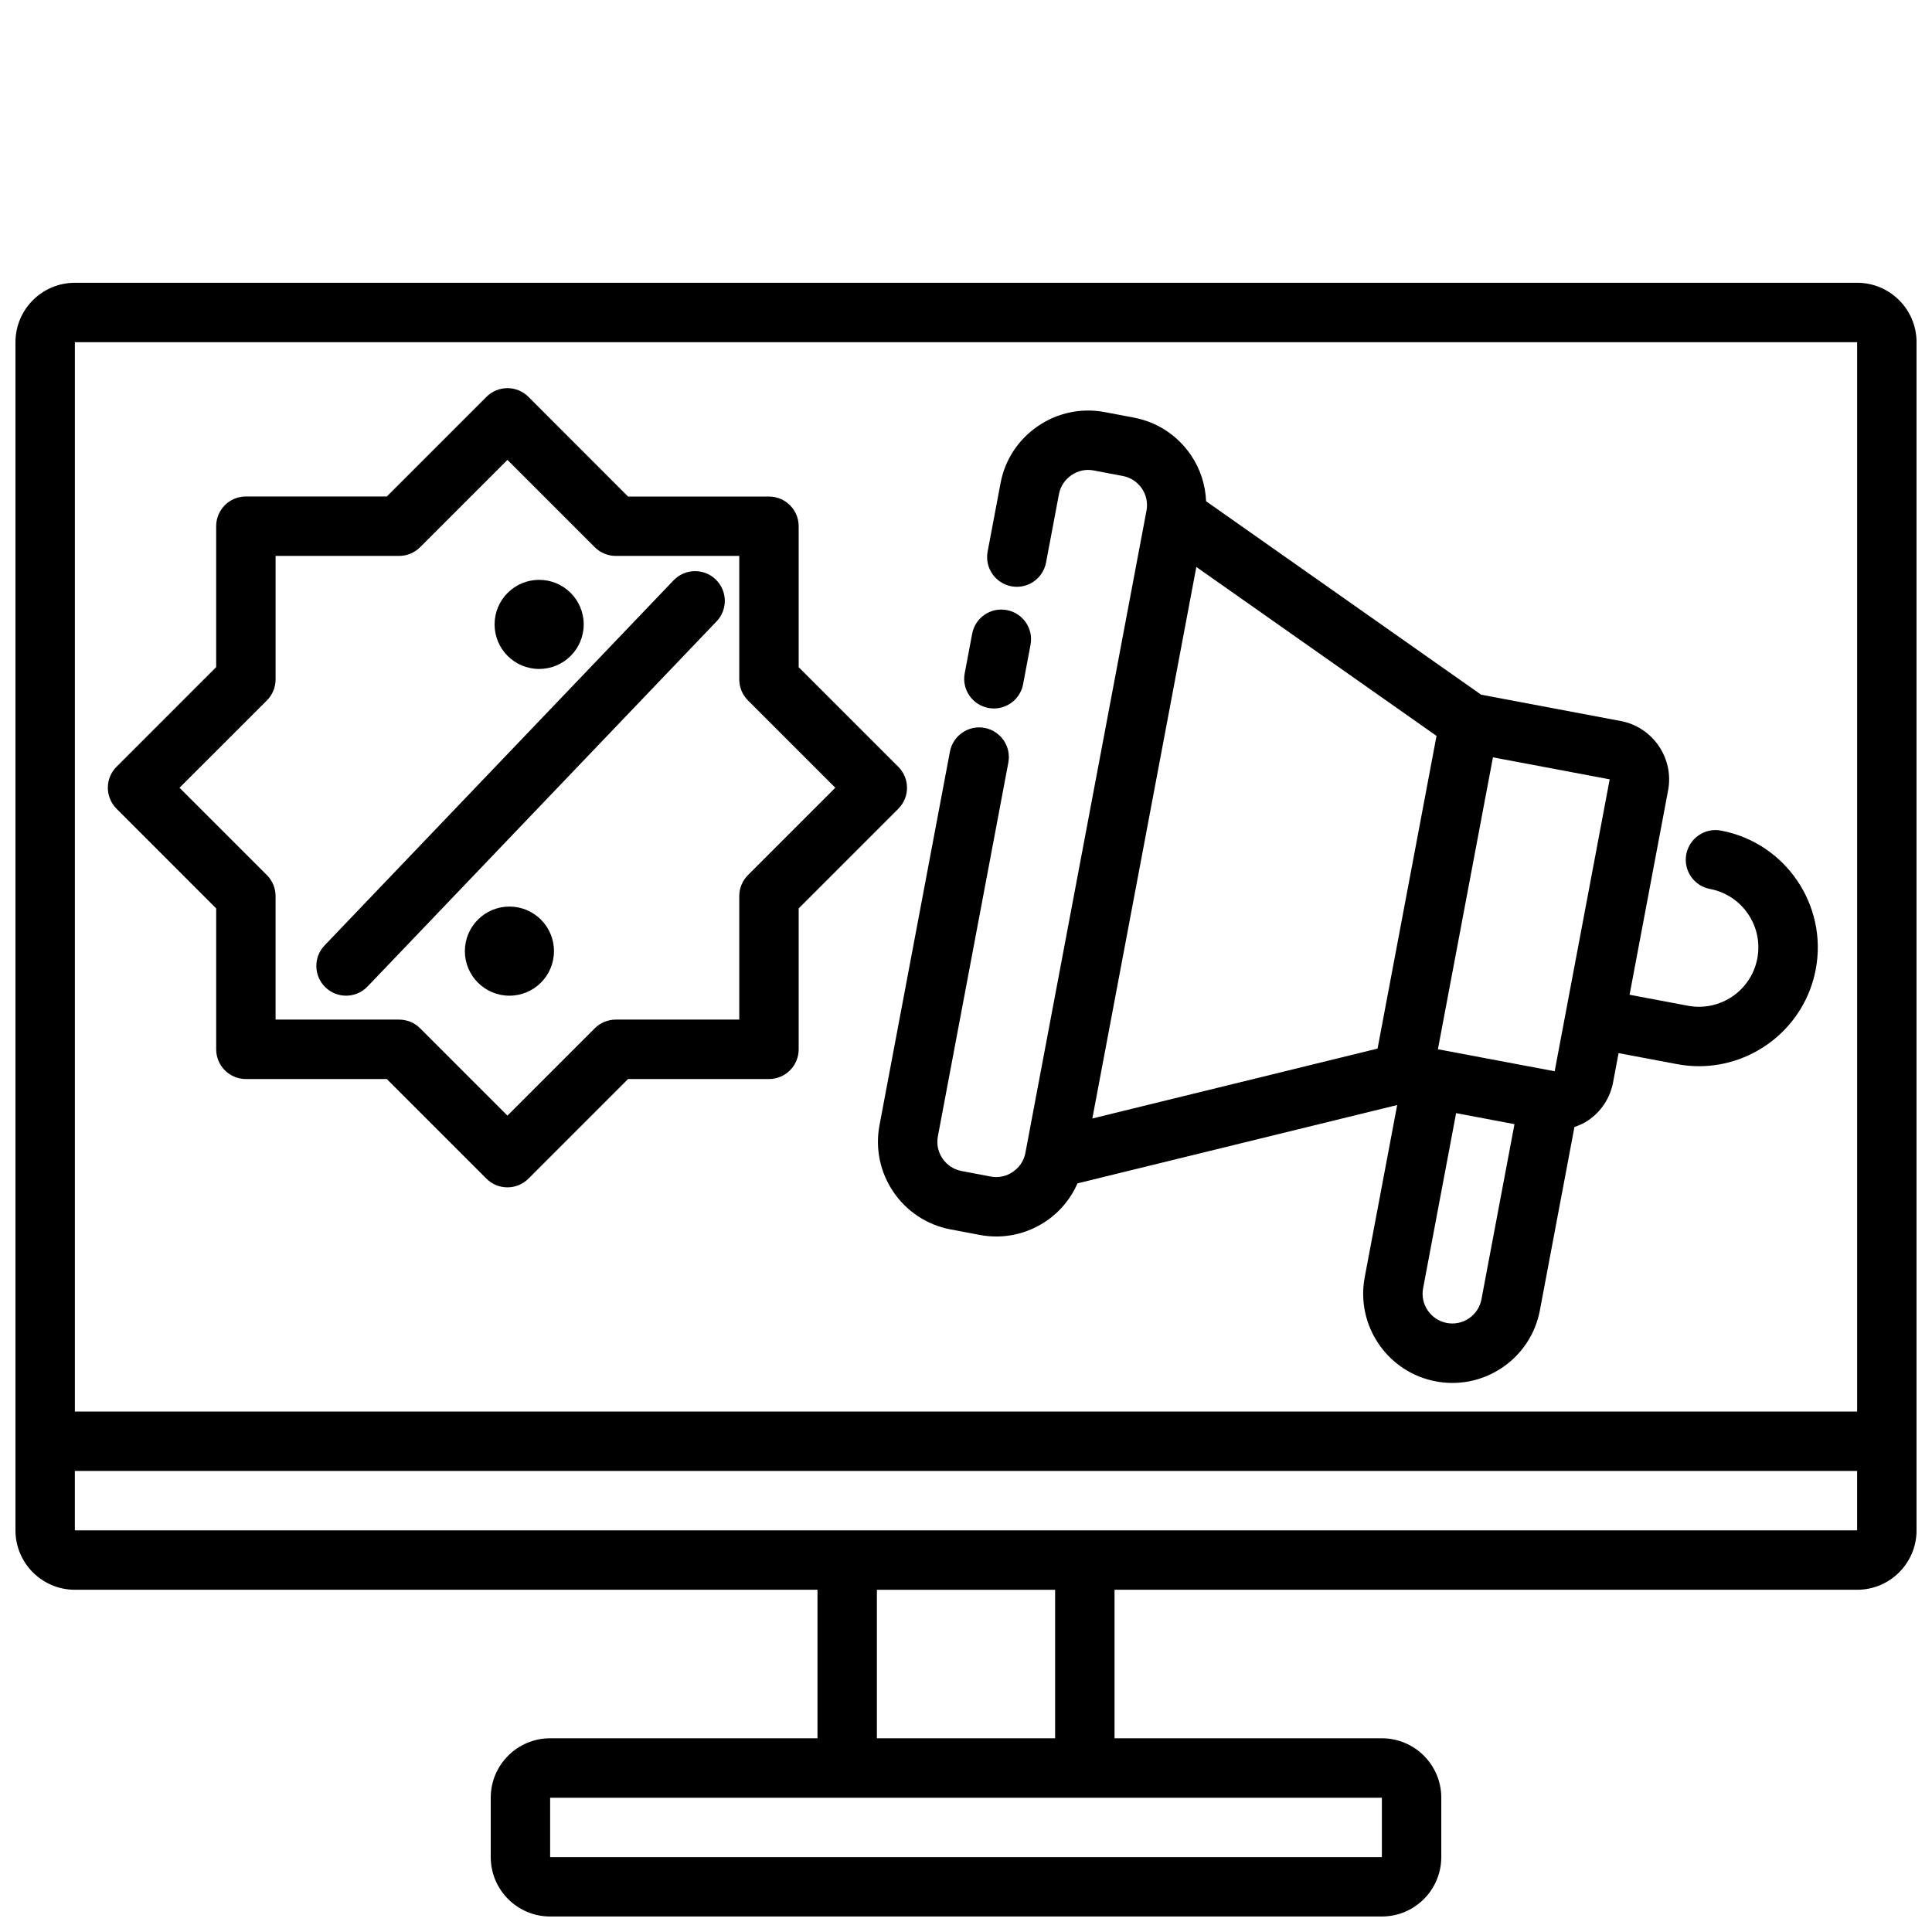 <?xml version="1.0" encoding="UTF-8"?>
<!-- Uploaded to: ICON Repo, www.svgrepo.com, Generator: ICON Repo Mixer Tools -->
<svg width="800px" height="800px" version="1.1" viewBox="144 144 512 512" xmlns="http://www.w3.org/2000/svg">
 <defs>
  <clipPath id="a">
   <path d="m148.09 218h503.81v433.9h-503.81z"/>
  </clipPath>
 </defs>
 <g clip-path="url(#a)">
  <path d="m636.16 218.94h-472.32c-8.684 0-15.742 7.062-15.742 15.742v314.88c0 8.684 7.062 15.742 15.742 15.742h196.8v39.359h-70.848c-8.684 0-15.742 7.062-15.742 15.742v15.742c0 8.684 7.062 15.742 15.742 15.742h220.42c8.684 0 15.742-7.062 15.742-15.742v-15.742c0-8.684-7.062-15.742-15.742-15.742h-70.848v-39.359h196.8c8.684 0 15.742-7.062 15.742-15.742v-314.88c0-8.684-7.059-15.746-15.742-15.746zm0 15.746v283.39l-472.32-0.004v-283.39zm-125.95 401.47h-220.42v-15.742h220.42zm-86.594-31.488h-47.23v-39.359h47.23zm-259.78-55.105v-15.742h472.32v15.742z"/>
 </g>
 <path d="m395.9 469.8 7.731 1.465c1.473 0.277 2.945 0.418 4.41 0.418 4.699 0 9.297-1.418 13.281-4.125 3.691-2.527 6.481-5.977 8.234-9.957l84.711-20.758-8.605 45.648c-2.41 12.793 6.039 25.168 18.828 27.582 1.48 0.285 2.961 0.418 4.434 0.418 4.699 0 9.297-1.41 13.266-4.117 5.211-3.551 8.723-8.926 9.895-15.121l9.156-48.578c1.266-0.449 2.512-0.984 3.652-1.762 3.473-2.379 5.816-5.961 6.59-10.086l1.457-7.738 15.477 2.914c1.961 0.371 3.914 0.551 5.84 0.551 14.832 0 28.086-10.562 30.938-25.664 3.211-17.059-8.055-33.559-25.113-36.777-4.25-0.812-8.383 2-9.195 6.273-0.812 4.273 2 8.383 6.273 9.195 8.535 1.613 14.16 9.863 12.555 18.391-1.605 8.535-9.84 14.168-18.391 12.562l-15.469-2.914 10.211-54.16c1.605-8.527-4.031-16.773-12.555-18.383l-37-6.977-72.879-51.262c-0.188-4.344-1.52-8.574-4.047-12.266-3.566-5.219-8.926-8.73-15.105-9.902l-7.731-1.465c-6.164-1.156-12.461 0.156-17.688 3.715-5.219 3.566-8.738 8.934-9.902 15.113l-3.426 18.145c-0.805 4.273 2.008 8.383 6.281 9.195 4.266 0.805 8.383-2.008 9.195-6.273l3.426-18.145c0.387-2.055 1.559-3.832 3.305-5.031 1.746-1.195 3.816-1.652 5.887-1.25l7.731 1.465c4.266 0.812 7.086 4.93 6.273 9.195l-32.086 170.18c-0.387 2.055-1.559 3.832-3.305 5.031-1.746 1.195-3.816 1.652-5.887 1.25l-7.731-1.465c-4.266-0.812-7.086-4.93-6.273-9.195l18.672-99.039c0.805-4.273-2.008-8.383-6.281-9.195-4.242-0.805-8.383 2.008-9.195 6.273l-18.672 99.039c-2.41 12.797 6.035 25.18 18.828 27.59zm65.141-175.55 63.652 44.77-15.625 82.867-75.586 18.523zm75.562 194.07c-0.387 2.07-1.559 3.856-3.297 5.047-1.738 1.188-3.848 1.621-5.894 1.234-4.266-0.812-7.078-4.938-6.273-9.195l8.746-46.414 15.469 2.922zm22.324-75.918c0 0.008-0.008 0.008-0.008 0.016v0.016l-2.914 15.461-30.945-5.832 14.586-77.359 30.938 5.832z"/>
 <path d="m405.93 331.61c0.496 0.094 0.984 0.141 1.473 0.141 3.707 0 7.016-2.637 7.723-6.406l1.977-10.469c0.812-4.273-2-8.383-6.273-9.195-4.305-0.82-8.391 2.008-9.195 6.273l-1.977 10.469c-0.812 4.277 2 8.387 6.273 9.188z"/>
 <path d="m201.29 384.74v37.344c0 4.352 3.527 7.871 7.871 7.871h37.344l26.402 26.402c1.535 1.535 3.551 2.305 5.566 2.305s4.031-0.77 5.566-2.305l26.402-26.402h37.344c4.344 0 7.871-3.519 7.871-7.871v-37.344l26.402-26.402c3.078-3.078 3.078-8.055 0-11.133l-26.402-26.402v-37.344c0-4.352-3.527-7.871-7.871-7.871h-37.344l-26.395-26.418c-3.078-3.078-8.055-3.078-11.133 0l-26.402 26.402h-37.352c-4.344 0-7.871 3.519-7.871 7.871v37.344l-26.402 26.402c-3.078 3.078-3.078 8.055 0 11.133zm13.438-55.121c1.48-1.48 2.305-3.473 2.305-5.566v-32.73h32.73c2.086 0 4.094-0.828 5.566-2.305l23.145-23.145 23.145 23.145c1.48 1.48 3.481 2.305 5.566 2.305h32.73v32.73c0 2.094 0.828 4.094 2.305 5.566l23.145 23.145-23.145 23.145c-1.48 1.48-2.305 3.473-2.305 5.566v32.73h-32.723c-2.086 0-4.094 0.828-5.566 2.305l-23.145 23.145-23.145-23.145c-1.48-1.48-3.481-2.305-5.566-2.305h-32.738v-32.73c0-2.094-0.828-4.094-2.305-5.566l-23.152-23.145z"/>
 <path d="m235.71 407.87c2.07 0 4.141-0.82 5.691-2.434l92.496-96.762c3.008-3.141 2.898-8.125-0.25-11.133-3.141-3.008-8.125-2.891-11.133 0.242l-92.496 96.762c-3.008 3.141-2.898 8.125 0.25 11.133 1.527 1.465 3.481 2.191 5.441 2.191z"/>
 <path d="m298.69 309.47c0 6.523-5.289 11.809-11.809 11.809-6.523 0-11.809-5.285-11.809-11.809 0-6.519 5.285-11.805 11.809-11.805 6.519 0 11.809 5.285 11.809 11.805"/>
 <path d="m290.81 396.06c0 6.519-5.285 11.809-11.809 11.809-6.519 0-11.805-5.289-11.805-11.809s5.285-11.809 11.805-11.809c6.523 0 11.809 5.289 11.809 11.809"/>
</svg>